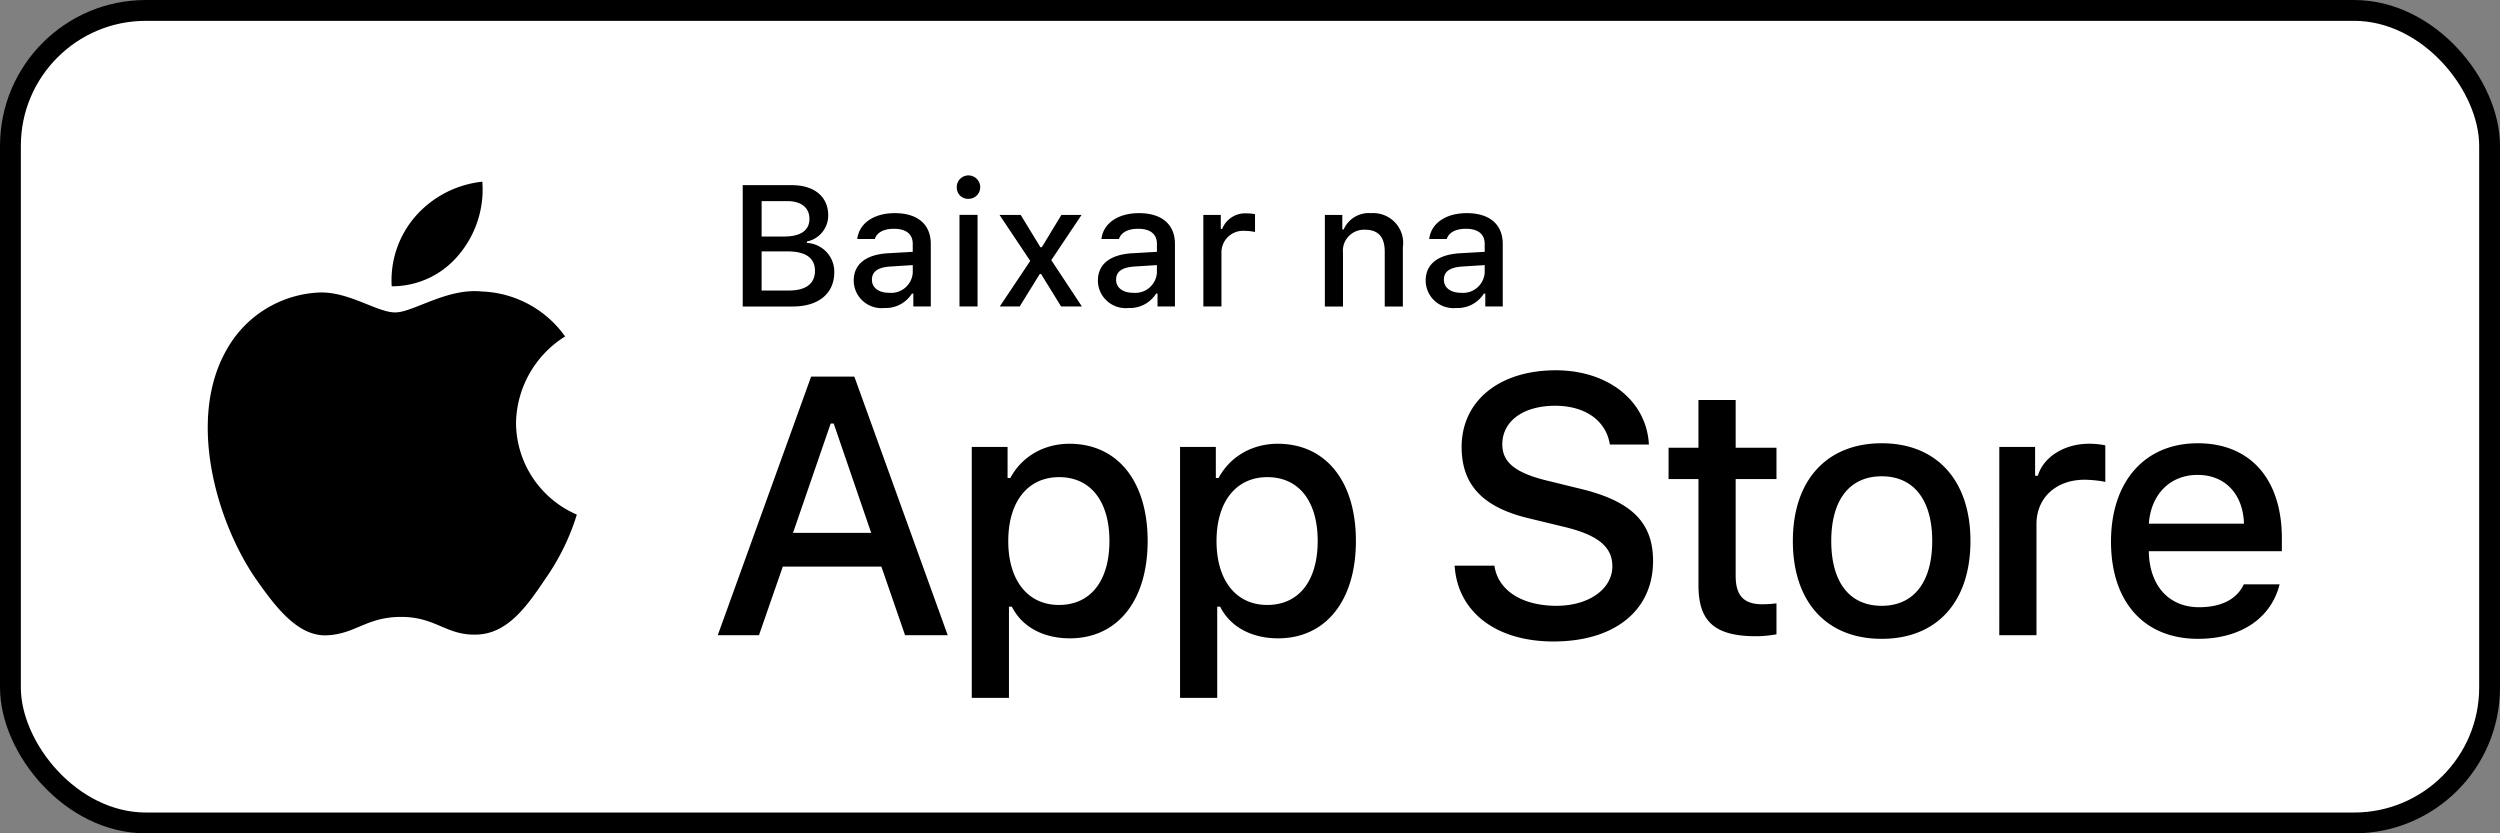 <svg xmlns:xlink="http://www.w3.org/1999/xlink" xmlns="http://www.w3.org/2000/svg" width="105" height="35" fill="none" viewBox="0 0 105 35"><rect x="0" y="0" width="105" height="35" fill="#808080" stroke="none"/><rect width="104.125" height="34.125" x="0.438" y="0.438" fill="#fff" rx="5.688"/><rect width="104.125" height="34.125" x="0.438" y="0.438" stroke="#000" stroke-width="0.875" rx="5.688"/><g fill="#000"><path d="M71.335 16.8v2.005H70.08v1.315h1.256v4.467c0 1.525.69 2.135 2.426 2.135.305 0 .596-.036.85-.08v-1.3c-.218.022-.356.037-.596.037-.777 0-1.118-.364-1.118-1.192V20.12h1.714v-1.315h-1.714v-2.004zM79.033 26.831c2.31 0 3.726-1.547 3.726-4.11 0-2.55-1.424-4.104-3.726-4.104-2.31 0-3.733 1.554-3.733 4.103 0 2.564 1.416 4.111 3.733 4.111m0-1.387c-1.358 0-2.12-.995-2.12-2.724 0-1.714.762-2.716 2.12-2.716 1.35 0 2.12 1.002 2.12 2.716 0 1.722-.77 2.724-2.12 2.724M83.97 26.679h1.562v-4.67c0-1.112.836-1.86 2.02-1.86.275 0 .74.051.871.095v-1.54a3.3 3.3 0 0 0-.697-.066c-1.032 0-1.91.567-2.136 1.344h-.116V18.77h-1.503zM92.3 19.946c1.155 0 1.91.806 1.947 2.048h-3.995c.087-1.235.894-2.048 2.048-2.048m1.94 4.597c-.29.618-.937.96-1.881.96-1.25 0-2.056-.88-2.107-2.267v-.087h5.586v-.545c0-2.484-1.33-3.987-3.53-3.987-2.23 0-3.646 1.605-3.646 4.132 0 2.528 1.387 4.082 3.653 4.082 1.809 0 3.072-.871 3.428-2.288zM61.095 23.758c.12 1.942 1.738 3.184 4.147 3.184 2.575 0 4.186-1.302 4.186-3.38 0-1.634-.918-2.537-3.147-3.056l-1.197-.294c-1.415-.331-1.987-.775-1.987-1.55 0-.98.888-1.62 2.22-1.62 1.265 0 2.139.626 2.297 1.627h1.64c-.097-1.83-1.708-3.117-3.914-3.117-2.371 0-3.952 1.288-3.952 3.222 0 1.596.896 2.545 2.86 3.004l1.4.339c1.439.338 2.071.835 2.071 1.663 0 .964-.993 1.664-2.349 1.664-1.453 0-2.461-.655-2.604-1.686zM44.918 18.638c-1.075 0-2.005.538-2.484 1.438h-.116V18.77h-1.504v10.539h1.562V25.48h.123c.414.836 1.308 1.33 2.434 1.33 1.997 0 3.268-1.577 3.268-4.09s-1.271-4.082-3.283-4.082m-.443 6.77c-1.307 0-2.128-1.032-2.128-2.68 0-1.656.82-2.688 2.135-2.688 1.322 0 2.114 1.01 2.114 2.68 0 1.678-.792 2.688-2.121 2.688M53.665 18.638c-1.075 0-2.004.538-2.484 1.438h-.116V18.77h-1.503v10.539h1.561V25.48h.124c.414.836 1.307 1.33 2.433 1.33 1.997 0 3.268-1.577 3.268-4.09s-1.27-4.082-3.283-4.082m-.443 6.77c-1.307 0-2.128-1.032-2.128-2.68 0-1.656.82-2.688 2.135-2.688 1.322 0 2.114 1.01 2.114 2.68 0 1.678-.792 2.688-2.12 2.688M38.013 26.679h1.791l-3.922-10.863h-1.814l-3.922 10.863h1.731l1.001-2.883h4.14zm-3.125-8.89h.128l1.574 4.591h-3.283z"/></g><g fill="#000"><path d="M31.194 12.873V7.776h2.054c.96 0 1.537.487 1.537 1.272a1.115 1.115 0 0 1-.895 1.095v.06a1.21 1.21 0 0 1 1.15 1.225c0 .897-.654 1.445-1.746 1.445zm.794-2.939h.941c.702 0 1.067-.258 1.067-.741 0-.47-.344-.746-.932-.746h-1.076zm1.147 2.268c.715 0 1.094-.29 1.094-.83 0-.534-.393-.813-1.14-.813h-1.101v1.643zM35.856 11.785c0-.693.517-1.092 1.434-1.148l1.045-.06v-.332c0-.407-.27-.636-.79-.636-.424 0-.719.156-.803.428h-.737c.078-.661.7-1.085 1.576-1.085.967 0 1.512.48 1.512 1.293v2.627h-.733v-.54h-.06a1.3 1.3 0 0 1-1.158.604 1.17 1.17 0 0 1-1.184-.68 1.2 1.2 0 0 1-.102-.471m2.48-.329v-.322l-.943.06c-.53.036-.772.216-.772.555 0 .346.301.548.715.548a.91.91 0 0 0 1-.84M40.185 7.89a.49.49 0 0 1 .57-.516.494.494 0 0 1 .381.667.49.49 0 0 1-.458.31.47.47 0 0 1-.493-.462m.113 1.136h.759v3.846h-.759zM43.67 11.509l-.844 1.363h-.836l1.28-1.914-1.29-1.932h.889l.828 1.357h.06l.822-1.357h.847l-1.272 1.9 1.286 1.946h-.874l-.84-1.363zM46.112 11.785c0-.693.516-1.092 1.434-1.148l1.045-.06v-.332c0-.407-.27-.636-.79-.636-.425 0-.72.156-.804.428h-.737c.078-.661.701-1.085 1.576-1.085.967 0 1.512.48 1.512 1.293v2.627h-.732v-.54h-.06a1.3 1.3 0 0 1-1.159.604 1.17 1.17 0 0 1-1.184-.68 1.2 1.2 0 0 1-.102-.471m2.479-.329v-.322l-.942.06c-.531.036-.772.216-.772.555 0 .346.3.548.715.548a.91.91 0 0 0 .999-.84M50.54 9.026h.733v.59h.057a1.04 1.04 0 0 1 1.041-.654q.172-.001.34.032v.75a2 2 0 0 0-.425-.047.906.906 0 0 0-.985.904v2.271h-.76zM55.644 9.027h.733v.61h.057a1.15 1.15 0 0 1 1.151-.684 1.26 1.26 0 0 1 1.292.876c.056.179.07.368.043.554v2.49h-.761v-2.3c0-.617-.27-.925-.832-.925a.89.89 0 0 0-.88.6.9.9 0 0 0-.041.375v2.25h-.762zM59.878 11.785c0-.693.517-1.092 1.434-1.148l1.045-.06v-.332c0-.407-.27-.636-.79-.636-.425 0-.719.156-.803.428h-.737c.078-.661.7-1.085 1.575-1.085.967 0 1.513.48 1.513 1.293v2.627h-.733v-.54h-.06a1.3 1.3 0 0 1-1.159.604 1.17 1.17 0 0 1-1.183-.68 1.2 1.2 0 0 1-.102-.471m2.479-.329v-.322l-.942.06c-.531.036-.772.216-.772.555 0 .346.301.548.715.548a.91.91 0 0 0 .999-.84"/></g><g fill="#000"><path d="M21.673 17.764a4.37 4.37 0 0 1 2.062-3.633 4.49 4.49 0 0 0-3.492-1.888c-1.47-.155-2.894.879-3.643.879-.763 0-1.916-.864-3.157-.838a4.69 4.69 0 0 0-3.914 2.386c-1.692 2.93-.43 7.236 1.19 9.605.812 1.16 1.76 2.455 3 2.409 1.214-.05 1.667-.774 3.132-.774 1.451 0 1.877.774 3.142.744 1.303-.02 2.123-1.164 2.906-2.335a9.6 9.6 0 0 0 1.328-2.706 4.22 4.22 0 0 1-2.554-3.85M19.283 10.685a4.26 4.26 0 0 0 .975-3.054 4.34 4.34 0 0 0-2.807 1.452 4.1 4.1 0 0 0-1 2.941 3.63 3.63 0 0 0 2.832-1.339"/></g></svg>